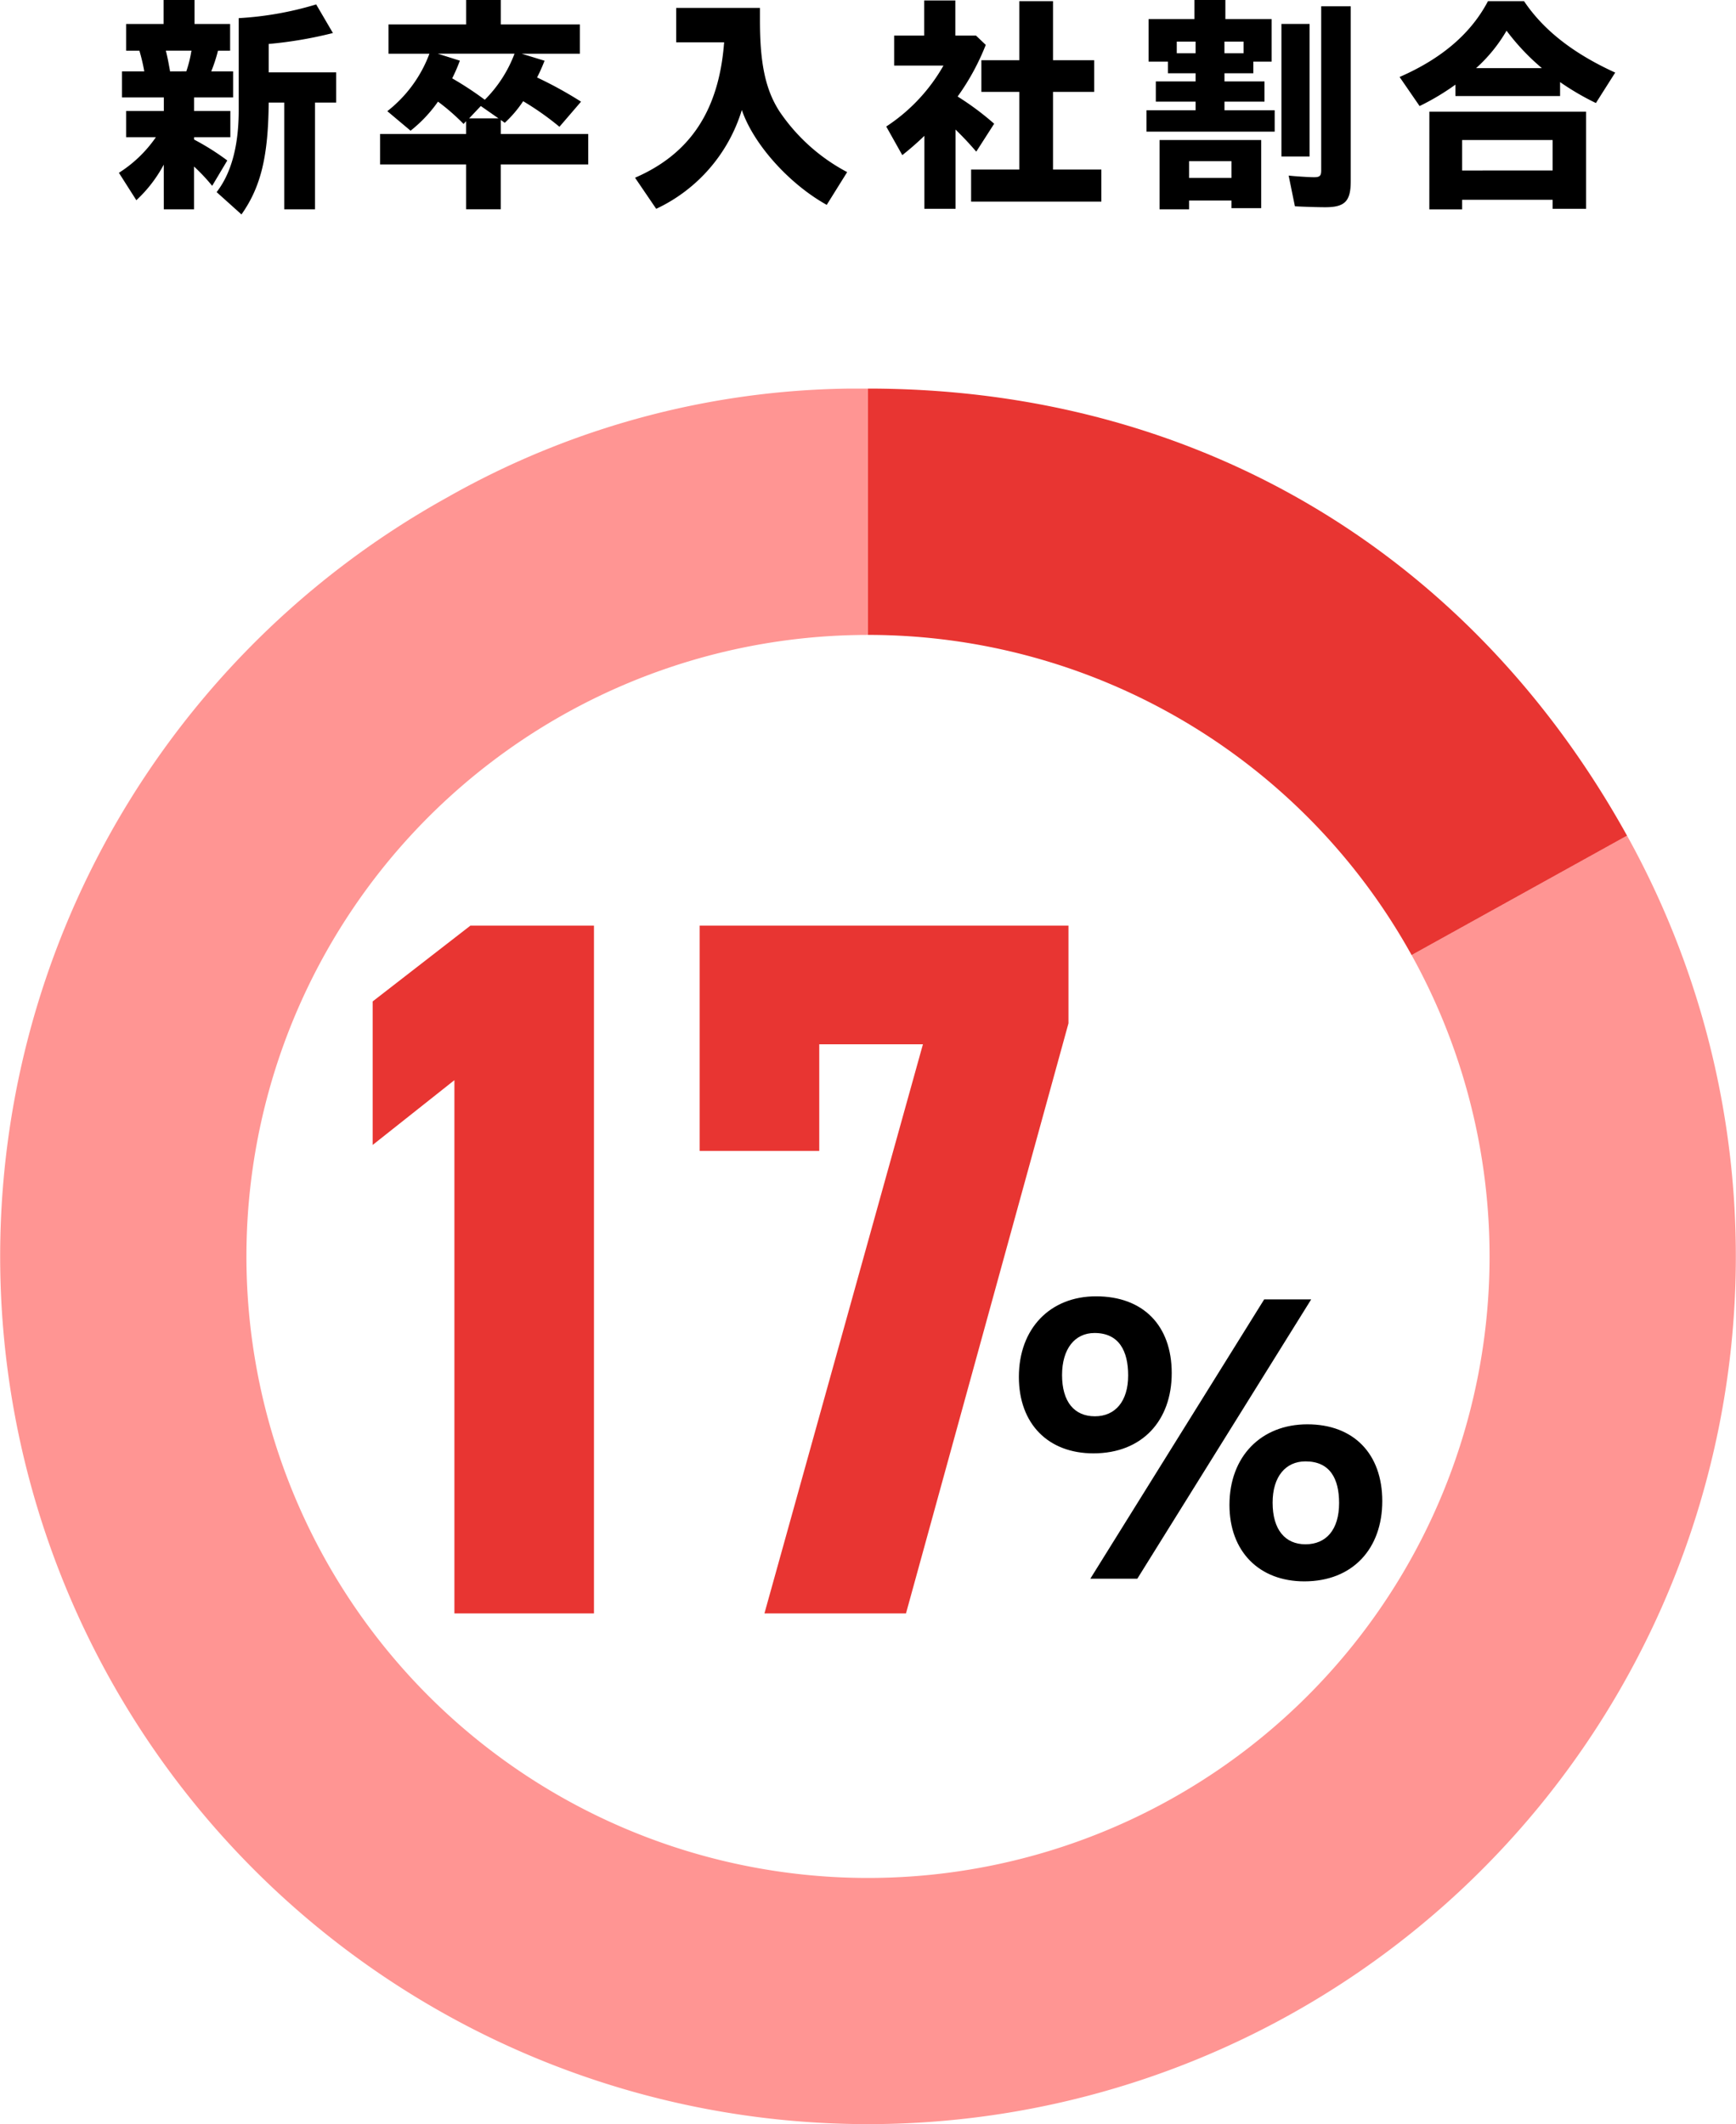 <svg xmlns="http://www.w3.org/2000/svg" xmlns:xlink="http://www.w3.org/1999/xlink" width="208.978" height="255.74" viewBox="0 0 208.978 255.74">
  <defs>
    <clipPath id="clip-path">
      <rect id="長方形_465" data-name="長方形 465" width="208.978" height="208.959" fill="none"/>
    </clipPath>
  </defs>
  <g id="グループ_6256" data-name="グループ 6256" transform="translate(-724.499 -1407.76)">
    <path id="パス_13276" data-name="パス 13276" d="M-84.784,1.96h3.64V-3.192A22.417,22.417,0,0,1-78.96-.868l1.82-3.052a30.019,30.019,0,0,0-4-2.52v-.28h4.368V-9.884h-4.368v-1.624h4.7v-3.136h-2.632a18.635,18.635,0,0,0,.812-2.492H-76.8v-3.22h-4.284V-23.24h-3.724v2.884H-89.32v3.22h1.6a22.317,22.317,0,0,1,.588,2.492h-2.688v3.136h5.04v1.624H-89.32V-6.72h3.584a15.432,15.432,0,0,1-4.452,4.284l2.1,3.3a16.219,16.219,0,0,0,3.3-4.284Zm9.352.616c2.324-3.3,3.22-6.944,3.276-13.468h1.876V1.96h3.7V-10.892h2.548v-3.64h-8.12v-3.416a49.377,49.377,0,0,0,7.728-1.316l-2.016-3.444a39.845,39.845,0,0,1-9.324,1.652V-9.968c0,4.284-.9,7.588-2.66,9.856Zm-8.6-17.22-.028-.2c-.224-1.2-.252-1.372-.476-2.3h3.08a14.694,14.694,0,0,1-.616,2.492Zm35.644,16.6h4.172v-5.4h10.528V-7.112H-44.212v-1.68l.476.336a14.121,14.121,0,0,0,2.212-2.6,34.212,34.212,0,0,1,4.368,3.08l2.6-3.024a47.469,47.469,0,0,0-5.292-2.912,20.916,20.916,0,0,0,.9-2.016l-2.744-.84h7V-20.3h-9.52v-2.94h-4.172v2.94h-9.352v3.528h4.928a15.74,15.74,0,0,1-5.068,6.916l2.8,2.352a16.62,16.62,0,0,0,3.3-3.5,25.731,25.731,0,0,1,3.08,2.688l.308-.336v1.54h-10.36v3.668h10.36Zm2.24-13.188a39.635,39.635,0,0,0-3.92-2.576,19.6,19.6,0,0,0,.924-2.128l-2.66-.84h9.24A15.567,15.567,0,0,1-46.144-11.228Zm-1.876,2.24,1.4-1.484,2.128,1.484ZM-25.508,1.9A19.363,19.363,0,0,0-15.2-10c1.4,4.116,5.684,8.9,10.22,11.424L-2.52-2.52a22.5,22.5,0,0,1-8.148-7.308c-1.68-2.6-2.352-5.768-2.352-10.92v-1.54H-23.1v4.144h5.768c-.616,8.176-4.06,13.412-10.724,16.3Zm32.284,0h3.752V-7.644c.868.868,1.428,1.428,2.492,2.66l2.156-3.36a33.843,33.843,0,0,0-4.4-3.276,28.391,28.391,0,0,0,3.388-6.216l-1.176-1.12H10.5v-4.228H6.748v4.228H3.136v3.612H9.072A21.38,21.38,0,0,1,2.184-8.008L4.116-4.564a34.913,34.913,0,0,0,2.66-2.324ZM12.4,1.036h15.68V-2.828H22.26V-12.18h4.956v-3.808H22.26V-23.1H18.2v7.112H13.636v3.808H18.2v9.352H12.4ZM33.516-7.392H48.944V-9.968H42.9V-11h4.816V-13.44H42.9v-.98h3.472v-1.4H48.58v-5.124H43.008v-2.3H39.284v2.3H33.768v5.124h2.324v1.4h3.332v.98H34.636V-11h4.788v1.036H33.516Zm21.532,9.1C57.4,1.708,58.1.98,58.1-1.428V-22.484H54.544V-2.716c0,.644-.168.812-.868.812-.56,0-2.352-.112-3.052-.2l.756,3.7C52.36,1.652,54.068,1.708,55.048,1.708ZM49.756-4.4h3.388v-15.96H49.756Zm-12.6-12.432v-1.4h2.268v1.4Zm5.74,0v-1.4h2.3v1.4ZM35.084,1.96H38.64V.9h5.1V1.82H47.32v-8.2H35.084ZM38.64-1.82V-3.836h5.1V-1.82Zm27.748-8.652A29.256,29.256,0,0,0,70.7-13.048v1.372H83.3v-1.68a31.5,31.5,0,0,0,4.312,2.52L89.936-14.5c-5.04-2.3-8.624-5.1-10.976-8.6H74.62c-2.044,3.892-5.572,6.916-10.64,9.128Zm6.8-4.564a18.553,18.553,0,0,0,3.668-4.508,27.189,27.189,0,0,0,4.256,4.508Zm-5.628,17h3.948V.812H82.4V1.9h4.032V-9.8H67.564Zm3.948-4.676V-6.384H82.4v3.668Z" transform="translate(829 1431)"/>
    <g id="グループ_599" data-name="グループ 599" transform="translate(-7.513 82.5)">
      <g id="グループ_598" data-name="グループ 598" transform="translate(732.012 1372.041)">
        <g id="グループ_597" data-name="グループ 597" clip-path="url(#clip-path)">
          <path id="パス_623" data-name="パス 623" d="M195.861,53.822,169.927,68.2a74.823,74.823,0,1,1-65.438-38.542V0A100.407,100.407,0,0,0,53.841,13.1,104.47,104.47,0,1,0,195.861,53.822" transform="translate(0 -0.001)" fill="#ff9593"/>
          <path id="パス_624" data-name="パス 624" d="M131.349,68.2l25.934-14.376C138.261,19.507,105.146,0,65.911,0V29.655A74.791,74.791,0,0,1,131.349,68.2" transform="translate(38.578)" fill="#e83532"/>
        </g>
      </g>
    </g>
    <path id="パス_13274" data-name="パス 13274" d="M-12-82.8H-26.88l-11.76,9.12V-56.4l9.84-7.8V0H-12ZM15.12-55.68V-68.52H27.6L8.52,0H25.56L45.12-71.04V-82.8H.72v27.12Z" transform="translate(808 1602)" fill="#e83532"/>
    <path id="パス_13275" data-name="パス 13275" d="M-12.88-15.272c5.888,0,9.43-3.956,9.43-9.66,0-5.75-3.45-9.246-9.108-9.246-5.52,0-9.292,3.864-9.292,9.706C-21.85-18.814-18.308-15.272-12.88-15.272ZM-13.248-.184H-7.59L13.34-33.81H7.682Zm.552-19.55c-2.484,0-3.956-1.748-3.956-4.968,0-3.128,1.518-5.06,3.91-5.06,2.944,0,4.048,2.162,4.048,5.106C-8.694-21.528-10.258-19.734-12.7-19.734ZM12.512.138c5.842,0,9.384-3.956,9.384-9.66s-3.45-9.246-9.016-9.246S3.5-14.9,3.5-9.062C3.5-3.45,7.084.138,12.512.138Zm.138-4.462c-2.438,0-3.956-1.748-3.956-5.014,0-3.128,1.564-4.968,3.956-4.968,2.944,0,4.048,2.07,4.048,5.014C16.7-6.072,15.134-4.324,12.65-4.324Z" transform="translate(869 1598)"/>
  </g>
</svg>

